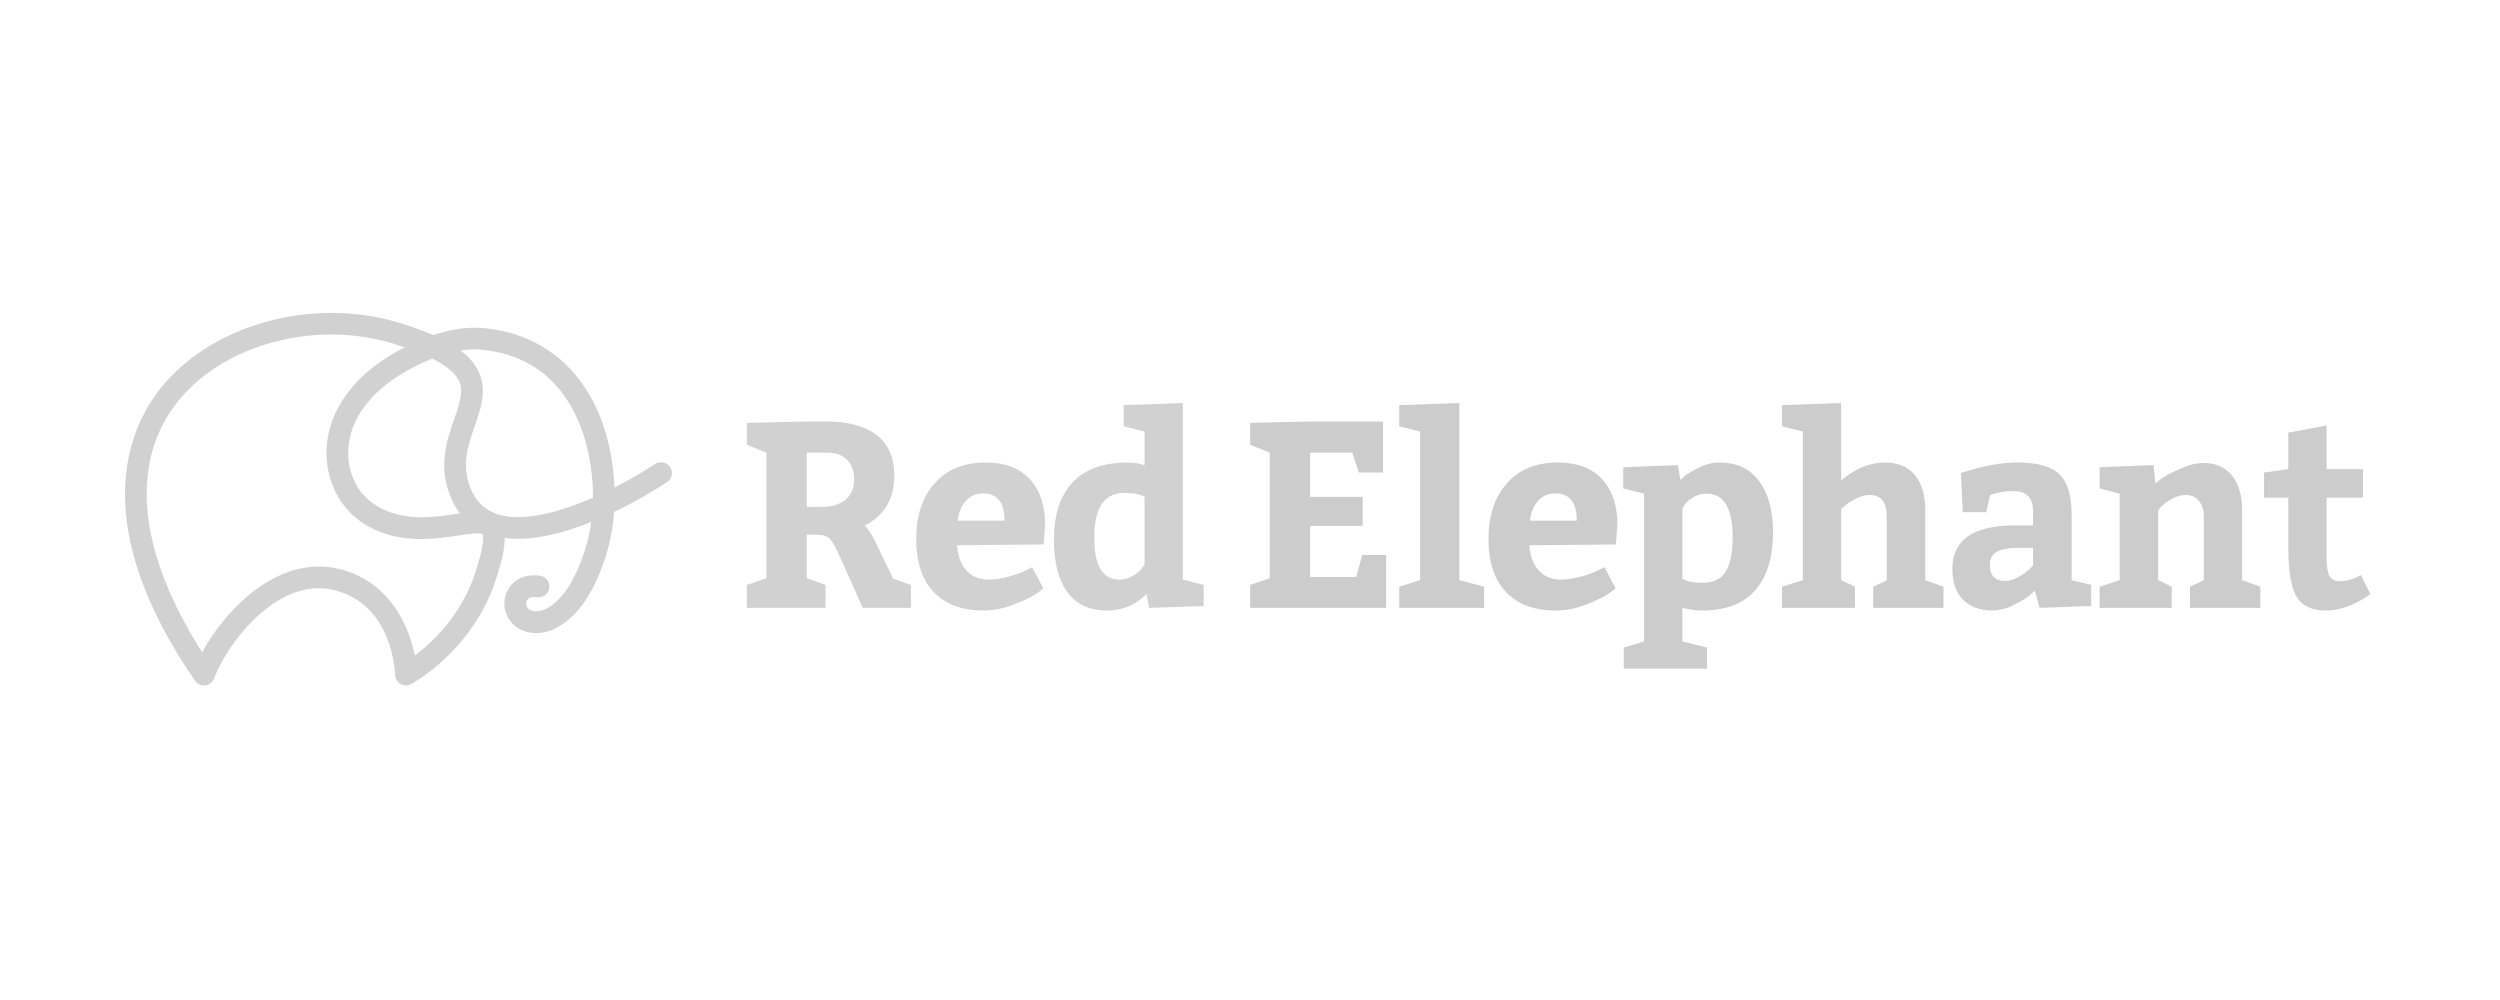 <svg width="100" height="40" viewBox="0 0 100 40" fill="none" xmlns="http://www.w3.org/2000/svg">
<g clip-path="url(#clip0_562_3684)">
<path fill-rule="evenodd" clip-rule="evenodd" d="M32.27 18.108V20.276H32.864C33.274 20.276 33.594 20.179 33.822 19.985C34.052 19.791 34.166 19.518 34.166 19.165C34.166 18.848 34.073 18.593 33.886 18.398C33.698 18.205 33.444 18.108 33.125 18.108H32.27ZM33.021 23.395V24.315H29.875V23.395L30.655 23.131V18.108L29.875 17.791V16.913L32.27 16.86H33.062C33.931 16.86 34.599 17.042 35.067 17.405C35.537 17.768 35.772 18.305 35.772 19.017C35.772 19.955 35.379 20.621 34.594 21.016C34.767 21.221 34.913 21.449 35.031 21.704L35.73 23.152L36.438 23.395V24.315H34.511L33.636 22.359C33.448 21.936 33.3 21.669 33.193 21.555C33.085 21.443 32.899 21.386 32.635 21.386H32.27V23.131L33.021 23.395Z" fill="#CCCCCC" fill-opacity="0.9"/>
<path fill-rule="evenodd" clip-rule="evenodd" d="M39.326 19.737C39.042 19.737 38.81 19.836 38.634 20.033C38.456 20.231 38.347 20.495 38.305 20.826H40.18C40.18 20.1 39.895 19.737 39.326 19.737ZM41.743 21.778L38.285 21.81C38.312 22.247 38.439 22.586 38.665 22.825C38.89 23.065 39.18 23.184 39.535 23.184C39.792 23.184 40.066 23.143 40.358 23.062C40.649 22.982 40.875 22.898 41.035 22.814L41.285 22.687L41.733 23.534C41.657 23.597 41.549 23.678 41.41 23.777C41.271 23.876 40.993 24.007 40.576 24.172C40.16 24.339 39.754 24.421 39.358 24.421C38.475 24.421 37.804 24.172 37.341 23.675C36.879 23.18 36.648 22.475 36.648 21.567C36.648 20.629 36.895 19.883 37.389 19.33C37.881 18.776 38.562 18.5 39.431 18.5C40.195 18.5 40.782 18.722 41.191 19.166C41.6 19.61 41.806 20.216 41.806 20.985L41.743 21.778Z" fill="#CCCCCC" fill-opacity="0.9"/>
<path fill-rule="evenodd" clip-rule="evenodd" d="M45.782 22.581V19.874C45.609 19.768 45.338 19.715 44.97 19.715C44.17 19.715 43.771 20.315 43.771 21.514C43.771 22.627 44.105 23.184 44.772 23.184C44.965 23.184 45.148 23.133 45.319 23.031C45.489 22.928 45.609 22.829 45.678 22.73L45.782 22.581ZM48.147 24.241L45.96 24.315L45.865 23.755C45.428 24.2 44.904 24.421 44.292 24.421C43.577 24.421 43.042 24.174 42.688 23.681C42.334 23.187 42.156 22.493 42.156 21.598C42.156 20.597 42.405 19.83 42.902 19.298C43.398 18.765 44.132 18.5 45.105 18.5C45.334 18.5 45.559 18.535 45.782 18.605V17.262L44.949 17.051V16.205L47.314 16.12V23.184L48.147 23.395V24.241Z" fill="#CCCCCC" fill-opacity="0.9"/>
<path fill-rule="evenodd" clip-rule="evenodd" d="M52.404 18.108V19.874H54.509V21.037H52.404V23.078H54.249L54.489 22.201H55.447V24.315H50.008V23.395L50.79 23.131V18.108L50.008 17.791V16.913L52.404 16.86H55.322V18.901H54.352L54.092 18.108H52.404Z" fill="#CCCCCC"/>
<path fill-rule="evenodd" clip-rule="evenodd" d="M55.969 16.205L58.374 16.12V23.205L59.364 23.469V24.315H55.969V23.469L56.802 23.205V17.262L55.969 17.051V16.205Z" fill="#CCCCCC"/>
<path fill-rule="evenodd" clip-rule="evenodd" d="M62.217 19.737C61.932 19.737 61.701 19.836 61.524 20.033C61.346 20.231 61.237 20.495 61.196 20.826H63.071C63.071 20.1 62.786 19.737 62.217 19.737ZM64.634 21.778L61.175 21.81C61.203 22.247 61.33 22.586 61.556 22.825C61.781 23.065 62.071 23.184 62.425 23.184C62.683 23.184 62.957 23.143 63.248 23.062C63.54 22.982 63.766 22.898 63.925 22.814L64.175 22.687L64.624 23.534C64.547 23.597 64.439 23.678 64.301 23.777C64.161 23.876 63.884 24.007 63.467 24.172C63.05 24.339 62.644 24.421 62.248 24.421C61.365 24.421 60.694 24.172 60.232 23.675C59.77 23.18 59.539 22.475 59.539 21.567C59.539 20.629 59.785 19.883 60.279 19.33C60.772 18.776 61.452 18.5 62.322 18.5C63.085 18.5 63.672 18.722 64.082 19.166C64.491 19.61 64.697 20.216 64.697 20.985L64.634 21.778Z" fill="#CCCCCC"/>
<path fill-rule="evenodd" clip-rule="evenodd" d="M67.295 20.329V23.152C67.468 23.258 67.739 23.311 68.108 23.311C68.537 23.311 68.846 23.161 69.029 22.861C69.213 22.562 69.306 22.105 69.306 21.492C69.306 20.329 68.958 19.747 68.264 19.747C68.062 19.747 67.882 19.797 67.722 19.895C67.562 19.994 67.451 20.093 67.388 20.191L67.295 20.329ZM65.763 19.747L64.93 19.536V18.689L67.118 18.605L67.212 19.197C67.266 19.148 67.342 19.085 67.435 19.006C67.529 18.93 67.71 18.826 67.978 18.695C68.244 18.565 68.504 18.499 68.753 18.499C69.462 18.499 69.999 18.748 70.369 19.245C70.736 19.742 70.921 20.428 70.921 21.302C70.921 22.303 70.682 23.074 70.206 23.612C69.731 24.152 69.021 24.421 68.076 24.421C67.833 24.421 67.573 24.386 67.295 24.315V25.658L68.284 25.902V26.748H64.951V25.902L65.763 25.658V19.747Z" fill="#CCCCCC"/>
<path fill-rule="evenodd" clip-rule="evenodd" d="M71.281 16.205L73.645 16.12V19.219C74.215 18.739 74.798 18.5 75.396 18.5C75.917 18.5 76.316 18.667 76.594 19.002C76.872 19.337 77.01 19.803 77.01 20.403V23.205L77.74 23.469V24.315H74.927V23.469L75.468 23.215V20.646C75.468 20.082 75.24 19.8 74.781 19.8C74.608 19.8 74.427 19.848 74.239 19.943C74.052 20.038 73.906 20.131 73.802 20.223L73.645 20.36V23.205L74.198 23.469V24.315H71.281V23.469L72.115 23.205V17.262L71.281 17.051V16.205Z" fill="#CCCCCC"/>
<path fill-rule="evenodd" clip-rule="evenodd" d="M79.594 22.602C79.594 23.025 79.799 23.236 80.208 23.236C80.374 23.236 80.55 23.186 80.734 23.084C80.919 22.981 81.063 22.878 81.166 22.772L81.322 22.624V21.915H80.729C80.326 21.915 80.036 21.97 79.859 22.079C79.682 22.188 79.594 22.363 79.594 22.602ZM83.646 24.241L81.584 24.315L81.396 23.628C81.334 23.684 81.251 23.757 81.146 23.845C81.041 23.933 80.843 24.051 80.546 24.199C80.252 24.346 79.972 24.421 79.709 24.421C79.201 24.421 78.806 24.277 78.521 23.988C78.235 23.699 78.094 23.289 78.094 22.761C78.094 21.598 78.927 21.016 80.594 21.016H81.322V20.434C81.322 19.906 81.056 19.641 80.521 19.641C80.361 19.641 80.205 19.656 80.052 19.683C79.899 19.712 79.784 19.74 79.709 19.768L79.604 19.8L79.448 20.487H78.51L78.437 18.922C79.278 18.64 80.032 18.499 80.698 18.499C81.49 18.499 82.049 18.656 82.375 18.97C82.701 19.284 82.865 19.825 82.865 20.593V23.205L83.646 23.395V24.241Z" fill="#CCCCCC"/>
<path fill-rule="evenodd" clip-rule="evenodd" d="M83.984 18.689L86.142 18.605L86.215 19.335C86.29 19.272 86.391 19.196 86.516 19.107C86.641 19.019 86.873 18.899 87.209 18.748C87.546 18.596 87.853 18.52 88.131 18.52C88.632 18.52 89.015 18.688 89.283 19.023C89.549 19.358 89.683 19.817 89.683 20.403V23.205C89.773 23.233 89.903 23.279 90.069 23.342C90.235 23.406 90.35 23.448 90.413 23.469V24.315H87.6V23.469L88.152 23.205V20.646C88.152 20.399 88.087 20.197 87.959 20.038C87.831 19.88 87.659 19.8 87.444 19.8C87.249 19.8 87.059 19.851 86.876 19.953C86.691 20.055 86.554 20.156 86.464 20.255L86.328 20.403V23.205L86.87 23.469V24.315H83.984V23.469L84.786 23.205V19.747L83.984 19.536V18.689Z" fill="#CCCCCC"/>
<path fill-rule="evenodd" clip-rule="evenodd" d="M93.042 24.421C92.466 24.421 92.07 24.233 91.855 23.855C91.64 23.479 91.532 22.82 91.532 21.884V19.906H90.562V18.901L91.532 18.764V17.305L93.064 17.019V18.764H94.522V19.906H93.064V22.295C93.064 22.648 93.102 22.895 93.179 23.036C93.254 23.177 93.4 23.248 93.616 23.248C93.866 23.248 94.14 23.167 94.438 23.004L94.814 23.765C94.202 24.203 93.612 24.421 93.042 24.421Z" fill="#CCCCCC"/>
<path fill-rule="evenodd" clip-rule="evenodd" d="M18.421 14.019C18.747 14.266 18.978 14.531 19.124 14.821C19.502 15.571 19.241 16.325 18.988 17.054C18.712 17.85 18.427 18.672 18.864 19.626C19.095 20.129 19.457 20.443 19.973 20.59C20.981 20.878 22.416 20.474 23.72 19.907C23.723 19.363 23.67 18.805 23.56 18.242C23.275 16.787 22.343 14.298 19.3 13.991C19.016 13.963 18.726 13.972 18.421 14.019ZM17.291 14.345C17.067 14.435 16.833 14.542 16.587 14.666C15.273 15.33 14.403 16.216 14.071 17.23C13.838 17.939 13.89 18.685 14.216 19.328C14.664 20.209 15.685 20.712 16.94 20.692C17.397 20.681 17.825 20.618 18.202 20.563C18.269 20.552 18.335 20.543 18.4 20.534C18.275 20.371 18.167 20.189 18.075 19.988C17.491 18.717 17.866 17.637 18.167 16.77C18.411 16.065 18.55 15.613 18.348 15.211C18.196 14.91 17.848 14.623 17.291 14.345ZM12.756 22.661C13.013 22.661 13.274 22.69 13.539 22.752C15.525 23.22 16.345 24.952 16.589 26.227C17.279 25.705 18.429 24.636 18.982 22.991C19.44 21.632 19.312 21.388 19.296 21.364C19.192 21.293 18.673 21.371 18.329 21.423C17.926 21.481 17.47 21.549 16.96 21.56C15.332 21.6 14.044 20.908 13.442 19.722C13.01 18.87 12.941 17.889 13.245 16.96C13.528 16.098 14.268 14.866 16.188 13.895C16.058 13.85 15.923 13.806 15.783 13.762C12.553 12.751 8.767 13.814 6.979 16.235C5.179 18.674 5.576 22.155 8.088 26.091C8.906 24.574 10.676 22.661 12.756 22.661ZM8.159 27.418C8.017 27.418 7.882 27.349 7.801 27.23C3.597 21.118 5.043 17.394 6.28 15.719C8.277 13.013 12.474 11.815 16.041 12.933C16.532 13.087 16.959 13.242 17.329 13.404C17.943 13.196 18.652 13.054 19.389 13.127C22.018 13.392 23.849 15.196 24.412 18.076C24.506 18.554 24.562 19.03 24.581 19.499C25.219 19.175 25.785 18.837 26.2 18.561C26.399 18.431 26.669 18.48 26.802 18.682C26.936 18.881 26.882 19.151 26.682 19.284C26.492 19.41 25.657 19.954 24.565 20.477C24.519 21.115 24.4 21.732 24.21 22.313C23.716 23.823 23.012 24.786 22.118 25.18C21.561 25.426 20.779 25.396 20.363 24.77C20.151 24.452 20.114 24.037 20.267 23.688C20.482 23.195 20.988 22.942 21.603 23.03C21.84 23.064 22.006 23.284 21.971 23.521C21.937 23.757 21.72 23.925 21.479 23.889C21.381 23.875 21.138 23.861 21.063 24.035C21.029 24.114 21.038 24.217 21.085 24.287C21.236 24.514 21.575 24.468 21.768 24.385C22.427 24.096 22.971 23.308 23.384 22.043C23.506 21.671 23.595 21.283 23.65 20.881C22.527 21.331 21.262 21.661 20.19 21.519C20.194 21.932 20.068 22.491 19.806 23.268C18.877 26.027 16.543 27.313 16.444 27.366C16.31 27.439 16.148 27.435 16.021 27.36C15.89 27.285 15.807 27.145 15.804 26.994C15.801 26.878 15.702 24.154 13.339 23.598C11.038 23.051 9.019 25.866 8.568 27.13C8.513 27.283 8.377 27.393 8.215 27.415C8.196 27.417 8.178 27.418 8.159 27.418Z" fill="#CCCCCC" fill-opacity="0.9"/>
</g>
<defs>
<clipPath id="clip0_562_3684">
<rect width="90" height="15.097" fill="white" transform="translate(5 12.516)"/>
</clipPath>
</defs>
</svg>
